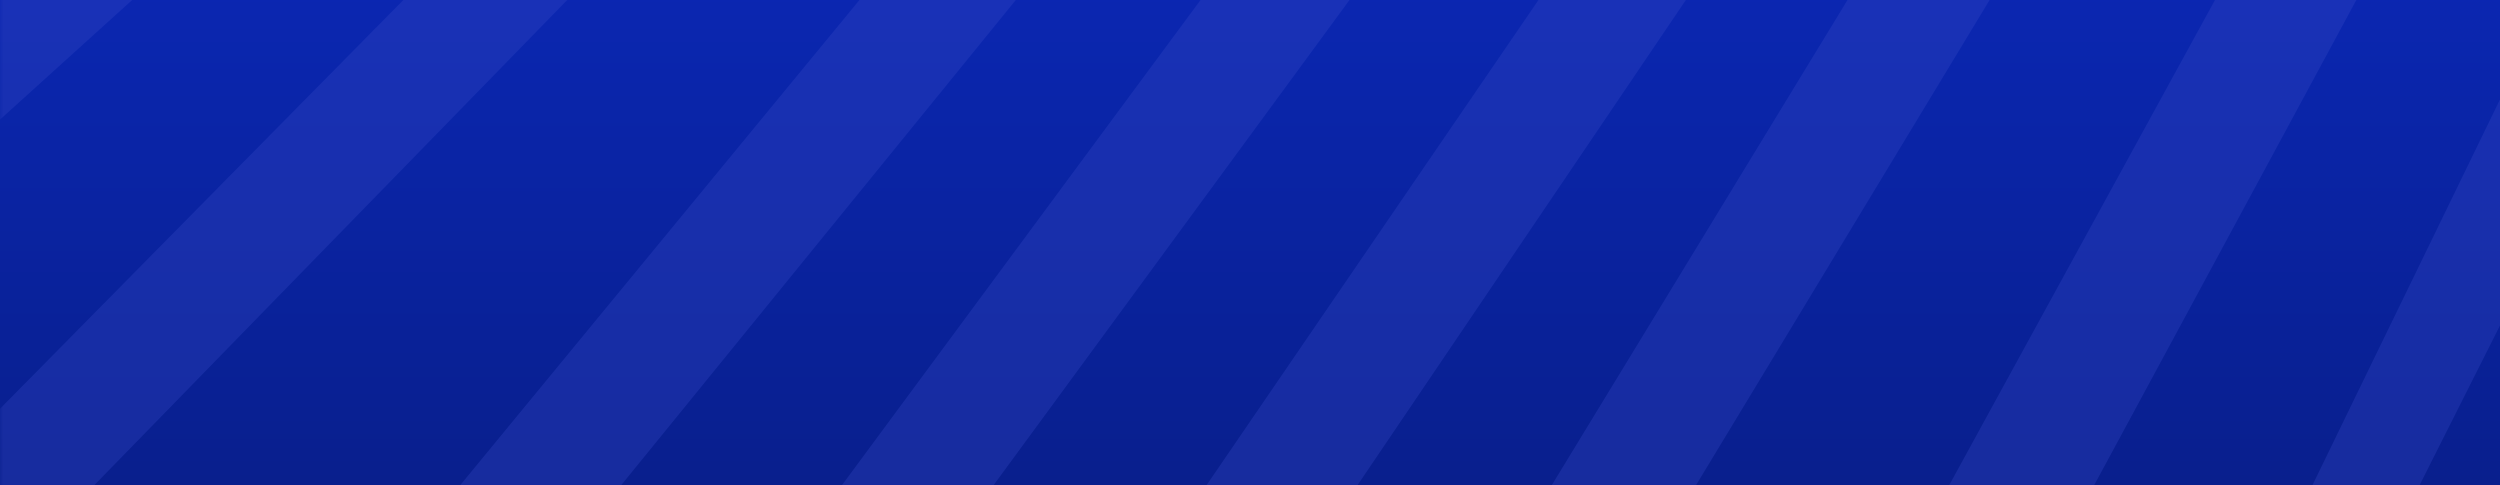 <svg width="366" height="71" viewBox="0 0 366 71" fill="none" xmlns="http://www.w3.org/2000/svg">
<rect x="0" y="0" width="366" height="71" fill="#808080" stroke="none"/>
<g clip-path="url(#clip0_1170_217)">
<rect width="366" height="71" fill="#F9FAFF"/>
<path d="M0 124V-78L378.797 -27.068L405 3.145V124H0Z" fill="url(#paint0_linear_1170_217)"/>
<mask id="mask0_1170_217" style="mask-type:alpha" maskUnits="userSpaceOnUse" x="0" y="-78" width="405" height="202">
<path d="M0 124V-78L378.797 -27.068L405 3.145V124H0Z" fill="url(#paint1_linear_1170_217)"/>
</mask>
<g mask="url(#mask0_1170_217)">
<g opacity="0.3">
<path d="M506.617 -107.349L452.014 99.183L431.539 121.463L491.219 -115.084L506.617 -107.349Z" fill="#384BC7"/>
<path d="M480.575 -119.103L388.404 119.429L360.915 145.979L465.177 -126.838L480.575 -119.103Z" fill="#384BC7"/>
<path d="M455.537 -130.182L322.021 134.991L294.533 161.542L440.139 -137.917L455.537 -130.182Z" fill="#384BC7"/>
<path d="M422.679 -143.799L253.329 169.58L228.752 174.374L407.281 -151.535L422.679 -143.799Z" fill="#384BC7"/>
<path d="M387.894 -159.653L173.83 194.086L149.252 198.881L372.496 -167.388L387.894 -159.653Z" fill="#384BC7"/>
<path d="M360.684 -168.247L107.53 205.794L82.439 208.722L346.387 -177.098L360.684 -168.247Z" fill="#384BC7"/>
<path d="M329.063 -179.233L46.845 205.442L21.755 208.37L314.766 -188.084L329.063 -179.233Z" fill="#384BC7"/>
<path d="M304.772 -191.849L-14.207 200.293L-39.58 201.016L291.932 -201.885L304.772 -191.849Z" fill="#384BC7"/>
<path d="M235.503 -156.396L-145.724 234.674L-171.042 233.21L224.271 -167.471L235.503 -156.396Z" fill="#384BC7"/>
<path d="M190.961 -155.242L-219.719 216.272L-244.835 213.461L180.802 -166.888L190.961 -155.242Z" fill="#384BC7"/>
<path d="M156.626 -165.81L-280.235 174.984L-304.832 170.235L148.12 -178.183L156.626 -165.81Z" fill="#384BC7"/>
<path d="M123.494 -169.922L-354.769 131.044L-378.4 124.05L117.081 -182.99L123.494 -169.922Z" fill="#384BC7"/>
</g>
</g>
</g>
<defs>
<linearGradient id="paint0_linear_1170_217" x1="202.5" y1="124" x2="202.5" y2="-78" gradientUnits="userSpaceOnUse">
<stop stop-color="#071972"/>
<stop offset="1" stop-color="#0D2FD8"/>
</linearGradient>
<linearGradient id="paint1_linear_1170_217" x1="202.5" y1="124" x2="202.5" y2="-78" gradientUnits="userSpaceOnUse">
<stop stop-color="#071972"/>
<stop offset="1" stop-color="#0D2FD8"/>
</linearGradient>
<clipPath id="clip0_1170_217">
<rect width="366" height="71" fill="white"/>
</clipPath>
</defs>
</svg>
